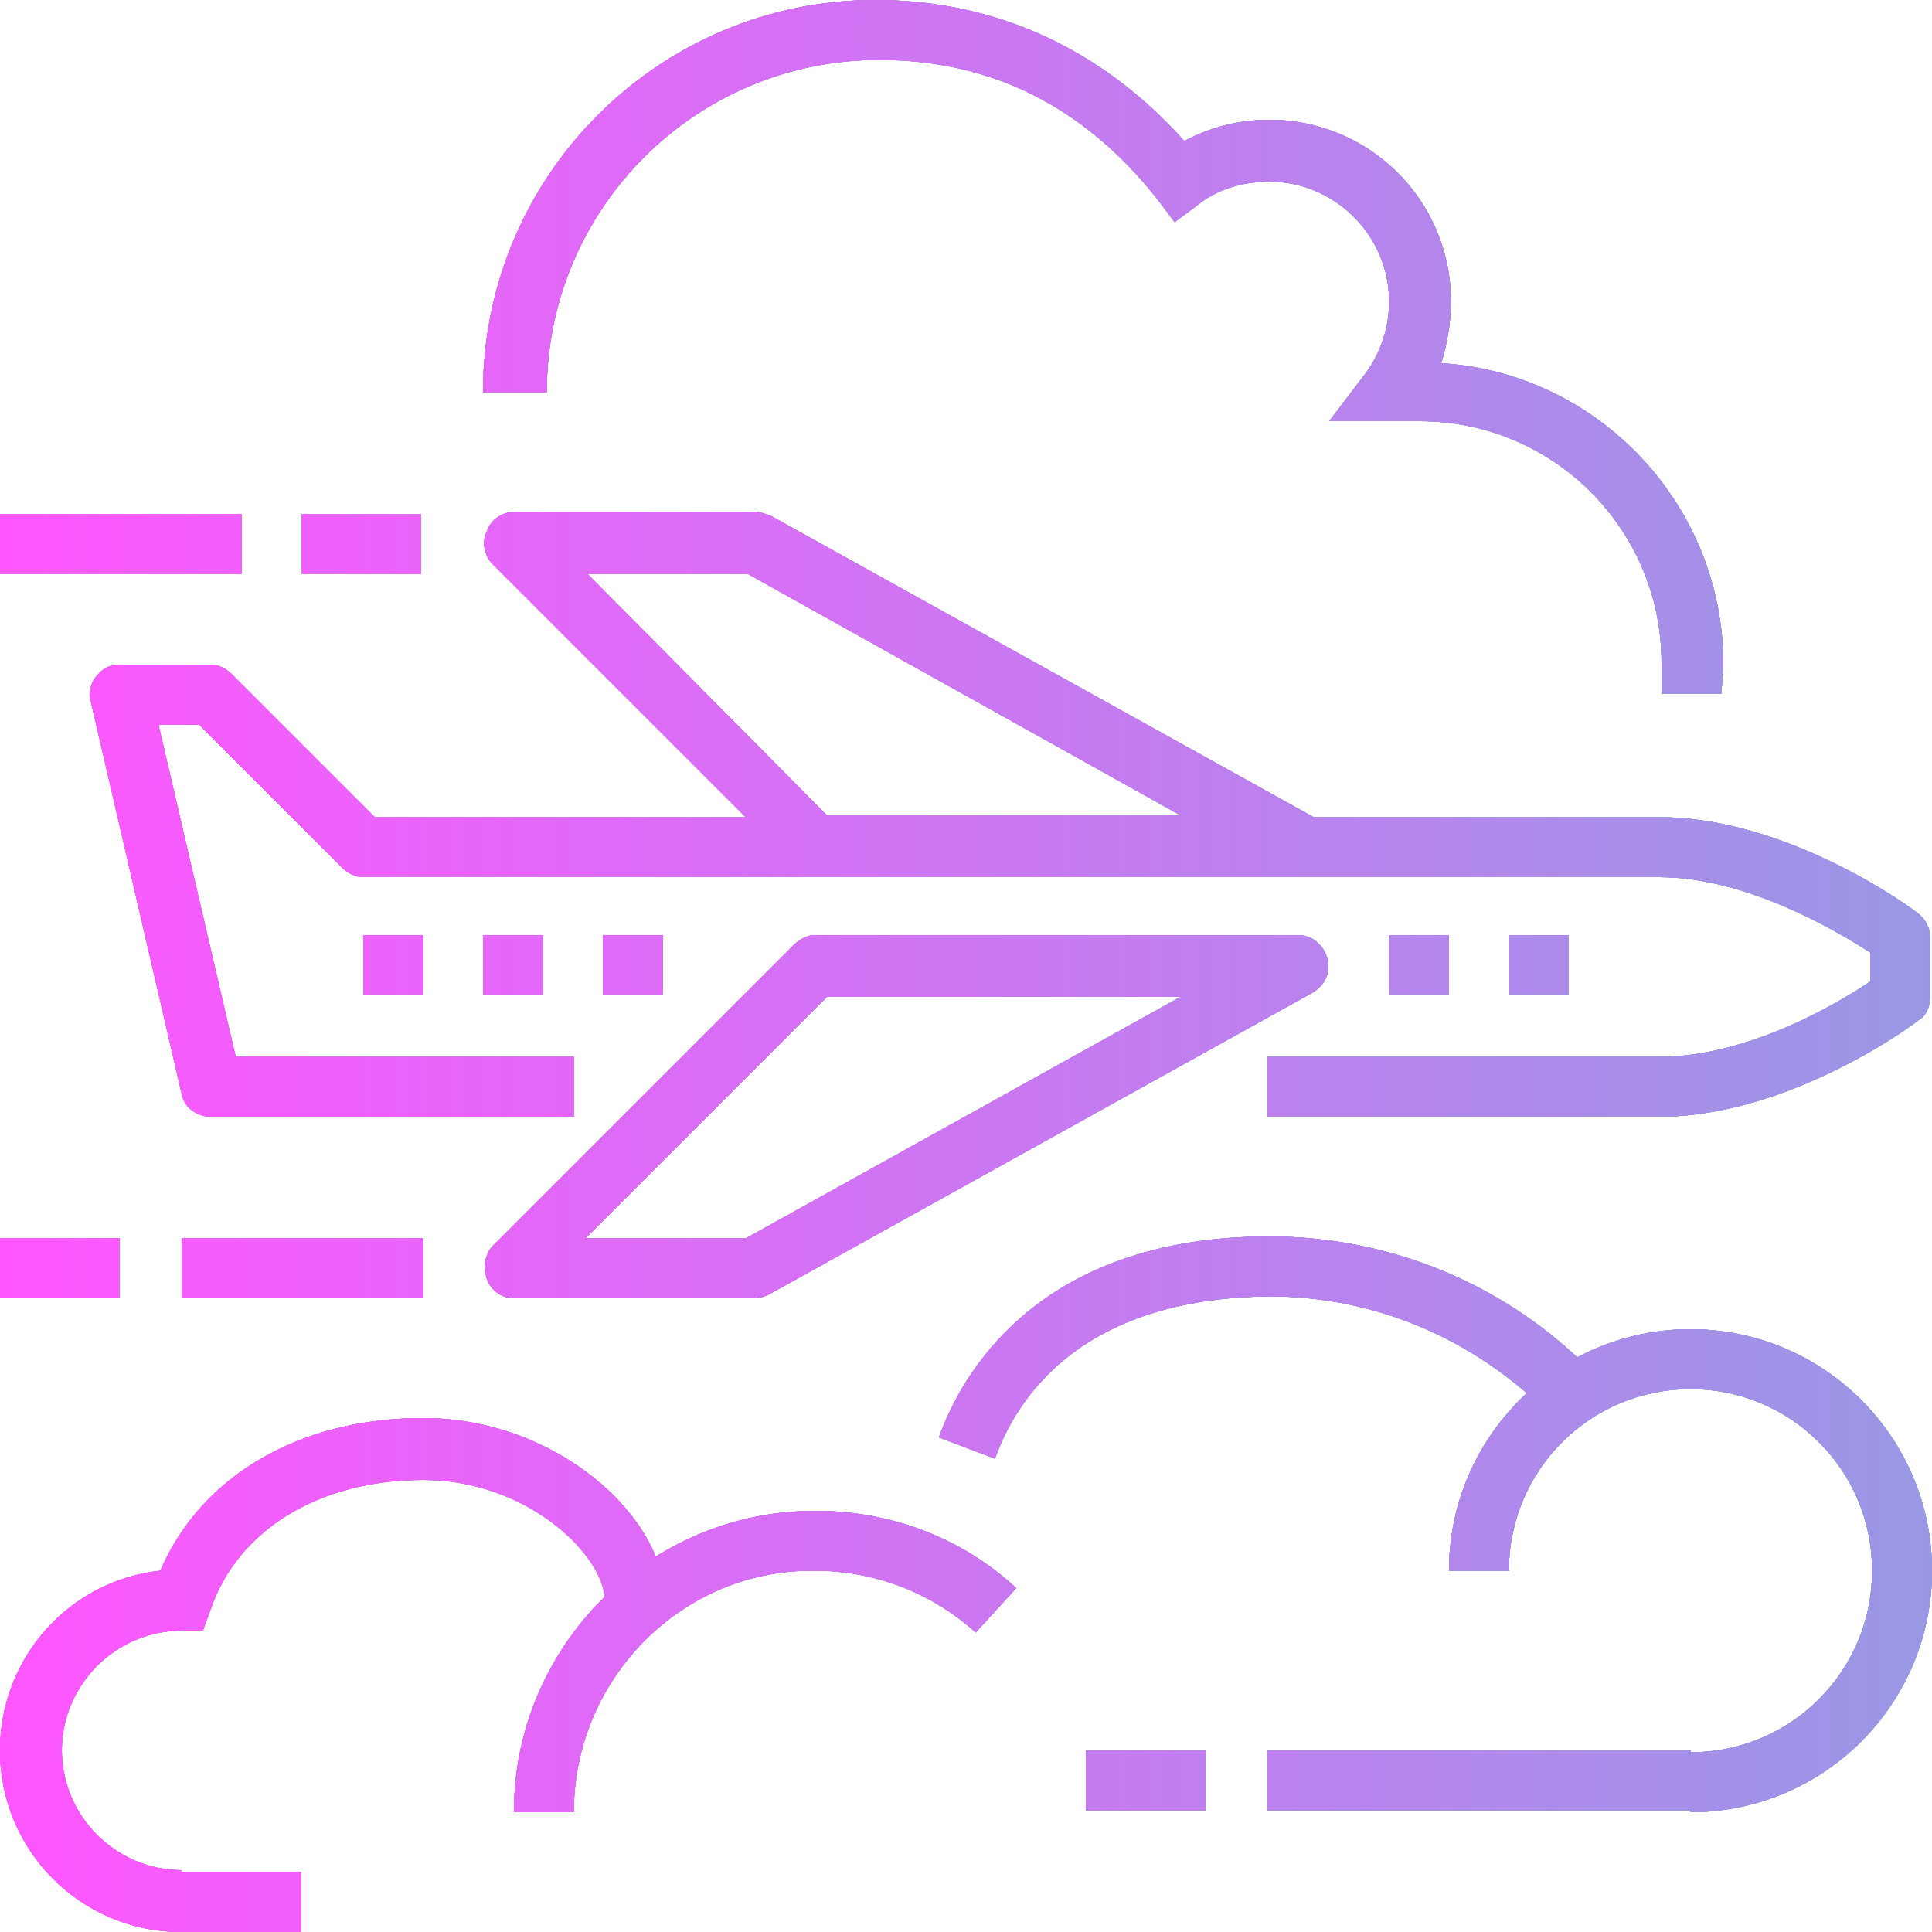 <?xml version="1.0" encoding="utf-8"?>
<!-- Generator: Adobe Illustrator 27.7.0, SVG Export Plug-In . SVG Version: 6.00 Build 0)  -->
<svg version="1.1" id="Layer_1" xmlns="http://www.w3.org/2000/svg" xmlns:xlink="http://www.w3.org/1999/xlink" x="0px" y="0px"
	 viewBox="0 0 100 100" style="enable-background:new 0 0 100 100;" xml:space="preserve">
<style type="text/css">
	.st0{display:none;}
	.st1{display:inline;fill:#EC008C;stroke:#000000;stroke-miterlimit:10;}
	.st2{fill:#363F40;}
	.st3{fill:url(#SVGID_1_);}
	.st4{fill:url(#SVGID_00000165227759685877745370000010775602457958100636_);}
	.st5{fill:url(#SVGID_00000150784779028117979520000004387771345768042682_);}
	.st6{fill:url(#SVGID_00000097458656993347940880000008741183637714294145_);}
	.st7{fill:url(#SVGID_00000003080596358752076560000018304836928943121796_);}
	.st8{fill:url(#SVGID_00000019670498828810663970000016836775354152888756_);}
	.st9{fill:url(#SVGID_00000104702618009865655840000005562307113702849162_);}
	.st10{fill:url(#SVGID_00000104694308362321049950000011857442227897162372_);}
	.st11{fill:url(#SVGID_00000150815466623002973910000013979763464548805774_);}
	.st12{fill:url(#SVGID_00000137830255249002182590000010217329693955975605_);}
	.st13{fill:url(#SVGID_00000165949846663841890930000013879099513779169464_);}
	.st14{fill:url(#SVGID_00000178177069750739307900000007779754909561296803_);}
	.st15{fill:url(#SVGID_00000119808601171203935820000014253104480902466237_);}
	.st16{fill:url(#SVGID_00000029024992884047252100000017639603460229284794_);}
	.st17{fill:url(#SVGID_00000131331644909412045340000009800126145530185629_);}
	.st18{fill:url(#SVGID_00000074425234428805635780000015628117985271071907_);}
	.st19{fill:url(#SVGID_00000062150679220507959350000014307396166369398437_);}
	.st20{fill:url(#SVGID_00000150808860799540065630000012591464133571487120_);}
	.st21{fill:url(#SVGID_00000063635609142275943530000010436793637948642438_);}
	.st22{fill:url(#SVGID_00000070821569422932901310000008521803480874454207_);}
	.st23{fill:url(#SVGID_00000124157262990955573130000007289088696597213368_);}
	.st24{fill:url(#SVGID_00000130605624710015258790000017068407383757309343_);}
	.st25{fill:url(#SVGID_00000055665654626651832800000008471105802605512839_);}
	.st26{fill:url(#SVGID_00000157272981550560748110000000838029342791005114_);}
	.st27{fill:url(#SVGID_00000170995323094738736680000007745678562246693532_);}
	.st28{fill:url(#SVGID_00000001665399374316691040000013442685930769073813_);}
	.st29{fill:url(#SVGID_00000114757553429618095070000000508550025003334023_);}
	.st30{fill:url(#SVGID_00000160872678582428922740000014062419172888977824_);}
	.st31{fill:url(#SVGID_00000043439885515978204730000001706580511569694650_);}
	.st32{fill:url(#SVGID_00000082345768154613463370000010950848602929991614_);}
	.st33{fill:url(#SVGID_00000042707790831361015150000012658582628689329817_);}
	.st34{fill:url(#SVGID_00000000904766246895278750000017991324212867912603_);}
	.st35{fill:url(#SVGID_00000022518729334298441130000003798011607775987116_);}
	.st36{fill:url(#SVGID_00000071535507340954744600000015664250990589702034_);}
	.st37{fill:url(#SVGID_00000031198139475286988650000011315317726053206951_);}
	.st38{fill:url(#SVGID_00000027604802743097521050000008529609060748219045_);}
	.st39{fill:url(#SVGID_00000179627559862987782100000006246237728234686087_);}
	.st40{fill:url(#SVGID_00000031188184015232823910000018208964744794441608_);}
	.st41{fill:url(#SVGID_00000103261611431681278630000003179647297556993432_);}
	.st42{fill:url(#SVGID_00000062902932504620052750000002913771085907919784_);}
	.st43{fill:url(#SVGID_00000074416141719509565500000014821658472675807876_);}
	.st44{fill:url(#SVGID_00000058590124966428808180000016396577401874722179_);}
	.st45{fill:url(#SVGID_00000079461540033025064600000006561313204261277322_);}
	.st46{fill:url(#SVGID_00000156573915391255261050000010827794700006417582_);}
	.st47{fill:url(#SVGID_00000083057036694771028850000010095687484971691697_);}
	.st48{fill:url(#SVGID_00000015313802904096865010000010611851263294320273_);}
	.st49{fill:url(#SVGID_00000077304129560123121250000017219615357200062124_);}
	.st50{fill:url(#SVGID_00000118373771270538950400000001870997223575235727_);}
	.st51{fill:url(#SVGID_00000010275208857575950660000006595943064516211601_);}
	.st52{fill:url(#SVGID_00000165920120688752107020000014344188076781676421_);}
	.st53{fill:url(#SVGID_00000103984927771203320260000015364850224790146489_);}
	.st54{fill:url(#SVGID_00000027596495801394213020000013172745950544110748_);}
	.st55{fill:url(#SVGID_00000106868663858326070230000010753308237503038631_);}
	.st56{fill:url(#SVGID_00000024709177110424166650000003688428526090453163_);}
	.st57{fill:url(#SVGID_00000089540265923879441960000006558758295754533535_);}
	.st58{fill:url(#SVGID_00000003098942126817630740000001106899826464326806_);}
	.st59{fill:url(#SVGID_00000090276266464174677980000005754351540957151644_);}
	.st60{fill:url(#SVGID_00000121967495288766458730000008052958948331618462_);}
	.st61{fill:url(#SVGID_00000018937709139182810870000018114647885060406964_);}
	.st62{fill:url(#SVGID_00000163762292444174942740000002352624811121323181_);}
</style>
<g id="Layer_2_00000000198415436622712690000000310604825163041162_" class="st0">
	<rect x="-877.9" y="-469.6" class="st1" width="2488.1" height="1290.9"/>
</g>
<g>
	<g>
		<g>
			<g>
				<g>
					<g>
						<path class="st2" d="M85.9,57.8H65.6v-3.1h20.3c4.6,0,9.3-2.8,10.9-3.9v-1.5c-1.7-1.1-6.4-3.9-10.9-3.9H18.8
							c-0.4,0-0.8-0.2-1.1-0.5l-7.4-7.4H8.2l4,17.2h17.5v3.1H10.9c-0.7,0-1.4-0.5-1.5-1.2L4.7,36.3c-0.1-0.5,0-1,0.3-1.3
							c0.3-0.4,0.7-0.6,1.2-0.6h4.7c0.4,0,0.8,0.2,1.1,0.5l7.4,7.4h66.5c6.7,0,13.2,4.8,13.4,5c0.4,0.3,0.6,0.8,0.6,1.2v3.1
							c0,0.5-0.2,1-0.6,1.2C99.1,53,92.6,57.8,85.9,57.8z"/>
					</g>
					<g>
						<path class="st2" d="M67.2,45.3h-25c-0.4,0-0.8-0.2-1.1-0.5L25.5,29.2c-0.4-0.4-0.6-1.1-0.3-1.7c0.2-0.6,0.8-1,1.4-1h12.5
							c0.3,0,0.5,0.1,0.8,0.2L68,42.3c0.6,0.3,0.9,1.1,0.8,1.8C68.5,44.8,67.9,45.3,67.2,45.3z M42.8,42.2h18.3L38.7,29.7h-8.3
							L42.8,42.2z"/>
					</g>
					<g>
						<path class="st2" d="M39.1,67.2H26.6c-0.6,0-1.2-0.4-1.4-1c-0.2-0.6-0.1-1.3,0.3-1.7l15.6-15.6c0.3-0.3,0.7-0.5,1.1-0.5h25
							c0.7,0,1.3,0.5,1.5,1.2s-0.1,1.4-0.8,1.8L39.8,67C39.6,67.1,39.3,67.2,39.1,67.2z M30.3,64.1h8.3l22.5-12.5H42.8L30.3,64.1z"
							/>
					</g>
					<g>
						<rect x="78.1" y="48.4" class="st2" width="3.1" height="3.1"/>
					</g>
					<g>
						<rect x="71.9" y="48.4" class="st2" width="3.1" height="3.1"/>
					</g>
					<g>
						<rect x="31.2" y="48.4" class="st2" width="3.1" height="3.1"/>
					</g>
					<g>
						<rect x="25" y="48.4" class="st2" width="3.1" height="3.1"/>
					</g>
					<g>
						<rect x="18.8" y="48.4" class="st2" width="3.1" height="3.1"/>
					</g>
					<g>
						<rect x="9.4" y="64.1" class="st2" width="12.5" height="3.1"/>
					</g>
					<g>
						<rect y="64.1" class="st2" width="6.2" height="3.1"/>
					</g>
					<g>
						<rect x="15.6" y="26.6" class="st2" width="6.2" height="3.1"/>
					</g>
					<g>
						<rect y="26.6" class="st2" width="12.5" height="3.1"/>
					</g>
				</g>
				<g>
					<path class="st2" d="M89.1,35.9H86v-1.6c0-6.9-5.6-12.5-12.5-12.5h-4.7l1.9-2.5c0.8-1.1,1.2-2.4,1.2-3.7c0-3.4-2.8-6.2-6.2-6.2
						c-1.4,0-2.7,0.4-3.7,1.2l-1.2,0.9l-0.9-1.2c-3.8-4.8-8.6-7.2-14.4-7.2c-9.5,0-17.2,7.7-17.2,17.2H25C25,9.1,34.1,0,45.3,0
						c6.2,0,11.7,2.5,16,7.3c1.3-0.7,2.8-1.1,4.4-1.1c5.2,0,9.4,4.2,9.4,9.4c0,1.1-0.2,2.2-0.5,3.2c8.1,0.5,14.6,7.3,14.6,15.6
						L89.1,35.9L89.1,35.9z"/>
				</g>
				<g>
					<path class="st2" d="M51.5,75.5l-2.9-1.1c1.1-3.1,5-10.4,17.1-10.4c6.3,0,12.3,2.5,16.7,7l-2.2,2.2c-3.9-3.9-9-6.1-14.5-6.1
						C55.9,67.2,52.6,72.4,51.5,75.5z"/>
				</g>
				<g>
					<path class="st2" d="M29.7,93.8h-3.1c0-8.6,7-15.6,15.6-15.6c3.9,0,7.6,1.4,10.4,4l-2.1,2.3c-2.3-2.1-5.3-3.2-8.3-3.2
						C35.3,81.2,29.7,86.9,29.7,93.8z"/>
				</g>
				<g>
					<path class="st2" d="M87.5,93.8v-3.1c5.2,0,9.4-4.2,9.4-9.4s-4.2-9.4-9.4-9.4c-5.2,0-9.4,4.2-9.4,9.4H75
						c0-6.9,5.6-12.5,12.5-12.5S100,74.4,100,81.3S94.4,93.8,87.5,93.8z"/>
				</g>
				<g>
					<rect x="65.6" y="90.6" class="st2" width="21.9" height="3.1"/>
				</g>
				<g>
					<rect x="56.2" y="90.6" class="st2" width="6.2" height="3.1"/>
				</g>
				<g>
					<rect x="9.4" y="96.9" class="st2" width="6.2" height="3.1"/>
				</g>
				<g>
					<path class="st2" d="M9.4,100C4.2,100,0,95.8,0,90.6c0-4.8,3.6-8.8,8.3-9.3c2.1-4.9,7.2-7.9,13.6-7.9c6.9,0,12.5,5.1,12.5,9.4
						h-3.1c0-2.2-3.9-6.2-9.4-6.2c-5.4,0-9.6,2.6-11,6.7l-0.4,1.1H9.4c-3.4,0-6.2,2.8-6.2,6.2s2.8,6.2,6.2,6.2V100z"/>
				</g>
			</g>
		</g>
		<g>
			<g>
				<g>
					<g>
						
							<linearGradient id="SVGID_1_" gradientUnits="userSpaceOnUse" x1="9.094947e-13" y1="53.79" x2="100" y2="53.79" gradientTransform="matrix(1 0 0 -1 0 99.89)">
							<stop  offset="0" style="stop-color:#FF55FF"/>
							<stop  offset="1" style="stop-color:#36D8CC"/>
						</linearGradient>
						<path class="st3" d="M85.9,57.8H65.6v-3.1h20.3c4.6,0,9.3-2.8,10.9-3.9v-1.5c-1.7-1.1-6.4-3.9-10.9-3.9H18.8
							c-0.4,0-0.8-0.2-1.1-0.5l-7.4-7.4H8.2l4,17.2h17.5v3.1H10.9c-0.7,0-1.4-0.5-1.5-1.2L4.7,36.3c-0.1-0.5,0-1,0.3-1.3
							c0.3-0.4,0.7-0.6,1.2-0.6h4.7c0.4,0,0.8,0.2,1.1,0.5l7.4,7.4h66.5c6.7,0,13.2,4.8,13.4,5c0.4,0.3,0.6,0.8,0.6,1.2v3.1
							c0,0.5-0.2,1-0.6,1.2C99.1,53,92.6,57.8,85.9,57.8z"/>
					</g>
					<g>
						
							<linearGradient id="SVGID_00000020357896202697846680000007097366968461392312_" gradientUnits="userSpaceOnUse" x1="0" y1="63.99" x2="100" y2="63.99" gradientTransform="matrix(1 0 0 -1 0 99.89)">
							<stop  offset="0" style="stop-color:#FF55FF"/>
							<stop  offset="1" style="stop-color:#36D8CC"/>
						</linearGradient>
						<path style="fill:url(#SVGID_00000020357896202697846680000007097366968461392312_);" d="M67.2,45.3h-25
							c-0.4,0-0.8-0.2-1.1-0.5L25.5,29.2c-0.4-0.4-0.6-1.1-0.3-1.7c0.2-0.6,0.8-1,1.4-1h12.5c0.3,0,0.5,0.1,0.8,0.2L68,42.3
							c0.6,0.3,0.9,1.1,0.8,1.8C68.5,44.8,67.9,45.3,67.2,45.3z M42.8,42.2h18.3L38.7,29.7h-8.3L42.8,42.2z"/>
					</g>
					<g>
						
							<linearGradient id="SVGID_00000136385697468348413430000000933763790953352355_" gradientUnits="userSpaceOnUse" x1="1.818989e-12" y1="42.09" x2="100" y2="42.09" gradientTransform="matrix(1 0 0 -1 0 99.89)">
							<stop  offset="0" style="stop-color:#FF55FF"/>
							<stop  offset="1" style="stop-color:#36D8CC"/>
						</linearGradient>
						<path style="fill:url(#SVGID_00000136385697468348413430000000933763790953352355_);" d="M39.1,67.2H26.6
							c-0.6,0-1.2-0.4-1.4-1c-0.2-0.6-0.1-1.3,0.3-1.7l15.6-15.6c0.3-0.3,0.7-0.5,1.1-0.5h25c0.7,0,1.3,0.5,1.5,1.2
							s-0.1,1.4-0.8,1.8L39.8,67C39.6,67.1,39.3,67.2,39.1,67.2z M30.3,64.1h8.3l22.5-12.5H42.8L30.3,64.1z"/>
					</g>
					<g>
						
							<linearGradient id="SVGID_00000127027951415522913830000009392385614449639591_" gradientUnits="userSpaceOnUse" x1="0" y1="49.94" x2="100" y2="49.94" gradientTransform="matrix(1 0 0 -1 0 99.89)">
							<stop  offset="0" style="stop-color:#FF55FF"/>
							<stop  offset="1" style="stop-color:#36D8CC"/>
						</linearGradient>
						
							<rect x="78.1" y="48.4" style="fill:url(#SVGID_00000127027951415522913830000009392385614449639591_);" width="3.1" height="3.1"/>
					</g>
					<g>
						
							<linearGradient id="SVGID_00000003074292664100708940000017837195915527543972_" gradientUnits="userSpaceOnUse" x1="0" y1="49.94" x2="100" y2="49.94" gradientTransform="matrix(1 0 0 -1 0 99.89)">
							<stop  offset="0" style="stop-color:#FF55FF"/>
							<stop  offset="1" style="stop-color:#36D8CC"/>
						</linearGradient>
						
							<rect x="71.9" y="48.4" style="fill:url(#SVGID_00000003074292664100708940000017837195915527543972_);" width="3.1" height="3.1"/>
					</g>
					<g>
						
							<linearGradient id="SVGID_00000038371408191703330720000000015593357956342165_" gradientUnits="userSpaceOnUse" x1="0" y1="49.94" x2="100" y2="49.94" gradientTransform="matrix(1 0 0 -1 0 99.89)">
							<stop  offset="0" style="stop-color:#FF55FF"/>
							<stop  offset="1" style="stop-color:#36D8CC"/>
						</linearGradient>
						
							<rect x="31.2" y="48.4" style="fill:url(#SVGID_00000038371408191703330720000000015593357956342165_);" width="3.1" height="3.1"/>
					</g>
					<g>
						
							<linearGradient id="SVGID_00000129187426710715771490000003890114858988531338_" gradientUnits="userSpaceOnUse" x1="0" y1="49.94" x2="100" y2="49.94" gradientTransform="matrix(1 0 0 -1 0 99.89)">
							<stop  offset="0" style="stop-color:#FF55FF"/>
							<stop  offset="1" style="stop-color:#36D8CC"/>
						</linearGradient>
						
							<rect x="25" y="48.4" style="fill:url(#SVGID_00000129187426710715771490000003890114858988531338_);" width="3.1" height="3.1"/>
					</g>
					<g>
						
							<linearGradient id="SVGID_00000178921987384867948860000015609276097861118849_" gradientUnits="userSpaceOnUse" x1="0" y1="49.94" x2="100" y2="49.94" gradientTransform="matrix(1 0 0 -1 0 99.89)">
							<stop  offset="0" style="stop-color:#FF55FF"/>
							<stop  offset="1" style="stop-color:#36D8CC"/>
						</linearGradient>
						
							<rect x="18.8" y="48.4" style="fill:url(#SVGID_00000178921987384867948860000015609276097861118849_);" width="3.1" height="3.1"/>
					</g>
					<g>
						
							<linearGradient id="SVGID_00000146458555834948447910000006643116040630084785_" gradientUnits="userSpaceOnUse" x1="0" y1="34.24" x2="100" y2="34.24" gradientTransform="matrix(1 0 0 -1 0 99.89)">
							<stop  offset="0" style="stop-color:#FF55FF"/>
							<stop  offset="1" style="stop-color:#36D8CC"/>
						</linearGradient>
						
							<rect x="9.4" y="64.1" style="fill:url(#SVGID_00000146458555834948447910000006643116040630084785_);" width="12.5" height="3.1"/>
					</g>
					<g>
						
							<linearGradient id="SVGID_00000117656128280707972820000005824700099055474341_" gradientUnits="userSpaceOnUse" x1="0" y1="34.24" x2="100" y2="34.24" gradientTransform="matrix(1 0 0 -1 0 99.89)">
							<stop  offset="0" style="stop-color:#FF55FF"/>
							<stop  offset="1" style="stop-color:#36D8CC"/>
						</linearGradient>
						<rect y="64.1" style="fill:url(#SVGID_00000117656128280707972820000005824700099055474341_);" width="6.2" height="3.1"/>
					</g>
					<g>
						
							<linearGradient id="SVGID_00000010989499814720668570000018108633571248728980_" gradientUnits="userSpaceOnUse" x1="0" y1="71.74" x2="100" y2="71.74" gradientTransform="matrix(1 0 0 -1 0 99.89)">
							<stop  offset="0" style="stop-color:#FF55FF"/>
							<stop  offset="1" style="stop-color:#36D8CC"/>
						</linearGradient>
						
							<rect x="15.6" y="26.6" style="fill:url(#SVGID_00000010989499814720668570000018108633571248728980_);" width="6.2" height="3.1"/>
					</g>
					<g>
						
							<linearGradient id="SVGID_00000163763328438770978630000001635461691981829535_" gradientUnits="userSpaceOnUse" x1="0" y1="71.74" x2="100" y2="71.74" gradientTransform="matrix(1 0 0 -1 0 99.89)">
							<stop  offset="0" style="stop-color:#FF55FF"/>
							<stop  offset="1" style="stop-color:#36D8CC"/>
						</linearGradient>
						<rect y="26.6" style="fill:url(#SVGID_00000163763328438770978630000001635461691981829535_);" width="12.5" height="3.1"/>
					</g>
				</g>
				<g>
					
						<linearGradient id="SVGID_00000131346338698231273300000016440729079274597515_" gradientUnits="userSpaceOnUse" x1="0" y1="81.94" x2="100" y2="81.94" gradientTransform="matrix(1 0 0 -1 0 99.89)">
						<stop  offset="0" style="stop-color:#FF55FF"/>
						<stop  offset="1" style="stop-color:#36D8CC"/>
					</linearGradient>
					<path style="fill:url(#SVGID_00000131346338698231273300000016440729079274597515_);" d="M89.1,35.9H86v-1.6
						c0-6.9-5.6-12.5-12.5-12.5h-4.7l1.9-2.5c0.8-1.1,1.2-2.4,1.2-3.7c0-3.4-2.8-6.2-6.2-6.2c-1.4,0-2.7,0.4-3.7,1.2l-1.2,0.9
						l-0.9-1.2c-3.8-4.8-8.6-7.2-14.4-7.2c-9.5,0-17.2,7.7-17.2,17.2H25C25,9.1,34.1,0,45.3,0c6.2,0,11.7,2.5,16,7.3
						c1.3-0.7,2.8-1.1,4.4-1.1c5.2,0,9.4,4.2,9.4,9.4c0,1.1-0.2,2.2-0.5,3.2c8.1,0.5,14.6,7.3,14.6,15.6L89.1,35.9L89.1,35.9z"/>
				</g>
				<g>
					
						<linearGradient id="SVGID_00000015313641132828198630000008619465600773592255_" gradientUnits="userSpaceOnUse" x1="0" y1="30.14" x2="100" y2="30.14" gradientTransform="matrix(1 0 0 -1 0 99.89)">
						<stop  offset="0" style="stop-color:#FF55FF"/>
						<stop  offset="1" style="stop-color:#36D8CC"/>
					</linearGradient>
					<path style="fill:url(#SVGID_00000015313641132828198630000008619465600773592255_);" d="M51.5,75.5l-2.9-1.1
						c1.1-3.1,5-10.4,17.1-10.4c6.3,0,12.3,2.5,16.7,7l-2.2,2.2c-3.9-3.9-9-6.1-14.5-6.1C55.9,67.2,52.6,72.4,51.5,75.5z"/>
				</g>
				<g>
					
						<linearGradient id="SVGID_00000015329700598497043310000003452928347903498658_" gradientUnits="userSpaceOnUse" x1="0" y1="13.89" x2="100" y2="13.89" gradientTransform="matrix(1 0 0 -1 0 99.89)">
						<stop  offset="0" style="stop-color:#FF55FF"/>
						<stop  offset="1" style="stop-color:#36D8CC"/>
					</linearGradient>
					<path style="fill:url(#SVGID_00000015329700598497043310000003452928347903498658_);" d="M29.7,93.8h-3.1
						c0-8.6,7-15.6,15.6-15.6c3.9,0,7.6,1.4,10.4,4l-2.1,2.3c-2.3-2.1-5.3-3.2-8.3-3.2C35.3,81.2,29.7,86.9,29.7,93.8z"/>
				</g>
				<g>
					
						<linearGradient id="SVGID_00000057108388827295244340000017586084379083871404_" gradientUnits="userSpaceOnUse" x1="0" y1="18.59" x2="100" y2="18.59" gradientTransform="matrix(1 0 0 -1 0 99.89)">
						<stop  offset="0" style="stop-color:#FF55FF"/>
						<stop  offset="1" style="stop-color:#36D8CC"/>
					</linearGradient>
					<path style="fill:url(#SVGID_00000057108388827295244340000017586084379083871404_);" d="M87.5,93.8v-3.1
						c5.2,0,9.4-4.2,9.4-9.4s-4.2-9.4-9.4-9.4c-5.2,0-9.4,4.2-9.4,9.4H75c0-6.9,5.6-12.5,12.5-12.5S100,74.4,100,81.3
						S94.4,93.8,87.5,93.8z"/>
				</g>
				<g>
					
						<linearGradient id="SVGID_00000158744041123281604990000013668885184187271327_" gradientUnits="userSpaceOnUse" x1="0" y1="7.74" x2="100" y2="7.74" gradientTransform="matrix(1 0 0 -1 0 99.89)">
						<stop  offset="0" style="stop-color:#FF55FF"/>
						<stop  offset="1" style="stop-color:#36D8CC"/>
					</linearGradient>
					
						<rect x="65.6" y="90.6" style="fill:url(#SVGID_00000158744041123281604990000013668885184187271327_);" width="21.9" height="3.1"/>
				</g>
				<g>
					
						<linearGradient id="SVGID_00000154420437173231890890000007295407098554965414_" gradientUnits="userSpaceOnUse" x1="0" y1="7.74" x2="100" y2="7.74" gradientTransform="matrix(1 0 0 -1 0 99.89)">
						<stop  offset="0" style="stop-color:#FF55FF"/>
						<stop  offset="1" style="stop-color:#36D8CC"/>
					</linearGradient>
					
						<rect x="56.2" y="90.6" style="fill:url(#SVGID_00000154420437173231890890000007295407098554965414_);" width="6.2" height="3.1"/>
				</g>
				<g>
					
						<linearGradient id="SVGID_00000064318990179558542580000000910859013321903234_" gradientUnits="userSpaceOnUse" x1="0" y1="1.44" x2="100" y2="1.44" gradientTransform="matrix(1 0 0 -1 0 99.89)">
						<stop  offset="0" style="stop-color:#FF55FF"/>
						<stop  offset="1" style="stop-color:#36D8CC"/>
					</linearGradient>
					
						<rect x="9.4" y="96.9" style="fill:url(#SVGID_00000064318990179558542580000000910859013321903234_);" width="6.2" height="3.1"/>
				</g>
				<g>
					
						<linearGradient id="SVGID_00000165217429378951581930000016425129568964912793_" gradientUnits="userSpaceOnUse" x1="0" y1="13.19" x2="100" y2="13.19" gradientTransform="matrix(1 0 0 -1 0 99.89)">
						<stop  offset="0" style="stop-color:#FF55FF"/>
						<stop  offset="1" style="stop-color:#36D8CC"/>
					</linearGradient>
					<path style="fill:url(#SVGID_00000165217429378951581930000016425129568964912793_);" d="M9.4,100C4.2,100,0,95.8,0,90.6
						c0-4.8,3.6-8.8,8.3-9.3c2.1-4.9,7.2-7.9,13.6-7.9c6.9,0,12.5,5.1,12.5,9.4h-3.1c0-2.2-3.9-6.2-9.4-6.2c-5.4,0-9.6,2.6-11,6.7
						l-0.4,1.1H9.4c-3.4,0-6.2,2.8-6.2,6.2s2.8,6.2,6.2,6.2V100z"/>
				</g>
			</g>
		</g>
	</g>
	<g>
		<g>
			<g>
				<g>
					<g>
						
							<linearGradient id="SVGID_00000050665486779428633460000013959661094761455524_" gradientUnits="userSpaceOnUse" x1="0" y1="50" x2="197.244" y2="50">
							<stop  offset="0" style="stop-color:#FF55FF"/>
							<stop  offset="1" style="stop-color:#36D8CC"/>
						</linearGradient>
						<path style="fill:url(#SVGID_00000050665486779428633460000013959661094761455524_);" d="M85.9,57.8H65.6v-3.1h20.3
							c4.6,0,9.3-2.8,10.9-3.9v-1.5c-1.7-1.1-6.4-3.9-10.9-3.9H18.8c-0.4,0-0.8-0.2-1.1-0.5l-7.4-7.4H8.2l4,17.2h17.5v3.1H10.9
							c-0.7,0-1.4-0.5-1.5-1.2L4.7,36.3c-0.1-0.5,0-1,0.3-1.3c0.3-0.4,0.7-0.6,1.2-0.6h4.7c0.4,0,0.8,0.2,1.1,0.5l7.4,7.4h66.5
							c6.7,0,13.2,4.8,13.4,5c0.4,0.3,0.6,0.8,0.6,1.2v3.1c0,0.5-0.2,1-0.6,1.2C99.1,53,92.6,57.8,85.9,57.8z"/>
					</g>
					<g>
						
							<linearGradient id="SVGID_00000178887327988656326750000002682679491819005078_" gradientUnits="userSpaceOnUse" x1="0" y1="50" x2="197.244" y2="50">
							<stop  offset="0" style="stop-color:#FF55FF"/>
							<stop  offset="1" style="stop-color:#36D8CC"/>
						</linearGradient>
						<path style="fill:url(#SVGID_00000178887327988656326750000002682679491819005078_);" d="M67.2,45.3h-25
							c-0.4,0-0.8-0.2-1.1-0.5L25.5,29.2c-0.4-0.4-0.6-1.1-0.3-1.7c0.2-0.6,0.8-1,1.4-1h12.5c0.3,0,0.5,0.1,0.8,0.2L68,42.3
							c0.6,0.3,0.9,1.1,0.8,1.8C68.5,44.8,67.9,45.3,67.2,45.3z M42.8,42.2h18.3L38.7,29.7h-8.3L42.8,42.2z"/>
					</g>
					<g>
						
							<linearGradient id="SVGID_00000030447525384569384460000006591346415439175860_" gradientUnits="userSpaceOnUse" x1="0" y1="50" x2="197.244" y2="50">
							<stop  offset="0" style="stop-color:#FF55FF"/>
							<stop  offset="1" style="stop-color:#36D8CC"/>
						</linearGradient>
						<path style="fill:url(#SVGID_00000030447525384569384460000006591346415439175860_);" d="M39.1,67.2H26.6
							c-0.6,0-1.2-0.4-1.4-1c-0.2-0.6-0.1-1.3,0.3-1.7l15.6-15.6c0.3-0.3,0.7-0.5,1.1-0.5h25c0.7,0,1.3,0.5,1.5,1.2
							s-0.1,1.4-0.8,1.8L39.8,67C39.6,67.1,39.3,67.2,39.1,67.2z M30.3,64.1h8.3l22.5-12.5H42.8L30.3,64.1z"/>
					</g>
					<g>
						
							<linearGradient id="SVGID_00000052799011746264910640000018046280873125475763_" gradientUnits="userSpaceOnUse" x1="0" y1="50" x2="197.244" y2="50">
							<stop  offset="0" style="stop-color:#FF55FF"/>
							<stop  offset="1" style="stop-color:#36D8CC"/>
						</linearGradient>
						
							<rect x="78.1" y="48.4" style="fill:url(#SVGID_00000052799011746264910640000018046280873125475763_);" width="3.1" height="3.1"/>
					</g>
					<g>
						
							<linearGradient id="SVGID_00000145025496159454103760000004172119155082067352_" gradientUnits="userSpaceOnUse" x1="0" y1="50" x2="197.244" y2="50">
							<stop  offset="0" style="stop-color:#FF55FF"/>
							<stop  offset="1" style="stop-color:#36D8CC"/>
						</linearGradient>
						
							<rect x="71.9" y="48.4" style="fill:url(#SVGID_00000145025496159454103760000004172119155082067352_);" width="3.1" height="3.1"/>
					</g>
					<g>
						
							<linearGradient id="SVGID_00000139972037319587851510000018165340268153398203_" gradientUnits="userSpaceOnUse" x1="0" y1="50" x2="197.244" y2="50">
							<stop  offset="0" style="stop-color:#FF55FF"/>
							<stop  offset="1" style="stop-color:#36D8CC"/>
						</linearGradient>
						
							<rect x="31.2" y="48.4" style="fill:url(#SVGID_00000139972037319587851510000018165340268153398203_);" width="3.1" height="3.1"/>
					</g>
					<g>
						
							<linearGradient id="SVGID_00000090277912896734459720000013416936907401427339_" gradientUnits="userSpaceOnUse" x1="0" y1="50" x2="197.244" y2="50">
							<stop  offset="0" style="stop-color:#FF55FF"/>
							<stop  offset="1" style="stop-color:#36D8CC"/>
						</linearGradient>
						
							<rect x="25" y="48.4" style="fill:url(#SVGID_00000090277912896734459720000013416936907401427339_);" width="3.1" height="3.1"/>
					</g>
					<g>
						
							<linearGradient id="SVGID_00000010277985058780423860000009385072617552817042_" gradientUnits="userSpaceOnUse" x1="0" y1="50" x2="197.244" y2="50">
							<stop  offset="0" style="stop-color:#FF55FF"/>
							<stop  offset="1" style="stop-color:#36D8CC"/>
						</linearGradient>
						
							<rect x="18.8" y="48.4" style="fill:url(#SVGID_00000010277985058780423860000009385072617552817042_);" width="3.1" height="3.1"/>
					</g>
					<g>
						
							<linearGradient id="SVGID_00000137091349431673505730000004907496912295027632_" gradientUnits="userSpaceOnUse" x1="0" y1="50" x2="197.244" y2="50">
							<stop  offset="0" style="stop-color:#FF55FF"/>
							<stop  offset="1" style="stop-color:#36D8CC"/>
						</linearGradient>
						
							<rect x="9.4" y="64.1" style="fill:url(#SVGID_00000137091349431673505730000004907496912295027632_);" width="12.5" height="3.1"/>
					</g>
					<g>
						
							<linearGradient id="SVGID_00000096779358983573852150000007045485651591555981_" gradientUnits="userSpaceOnUse" x1="0" y1="50" x2="197.244" y2="50">
							<stop  offset="0" style="stop-color:#FF55FF"/>
							<stop  offset="1" style="stop-color:#36D8CC"/>
						</linearGradient>
						<rect y="64.1" style="fill:url(#SVGID_00000096779358983573852150000007045485651591555981_);" width="6.2" height="3.1"/>
					</g>
					<g>
						
							<linearGradient id="SVGID_00000007396024568859009040000016067439882601686172_" gradientUnits="userSpaceOnUse" x1="0" y1="50" x2="197.244" y2="50">
							<stop  offset="0" style="stop-color:#FF55FF"/>
							<stop  offset="1" style="stop-color:#36D8CC"/>
						</linearGradient>
						
							<rect x="15.6" y="26.6" style="fill:url(#SVGID_00000007396024568859009040000016067439882601686172_);" width="6.2" height="3.1"/>
					</g>
					<g>
						
							<linearGradient id="SVGID_00000127011378484022268010000005495296265849306240_" gradientUnits="userSpaceOnUse" x1="0" y1="50" x2="197.244" y2="50">
							<stop  offset="0" style="stop-color:#FF55FF"/>
							<stop  offset="1" style="stop-color:#36D8CC"/>
						</linearGradient>
						<rect y="26.6" style="fill:url(#SVGID_00000127011378484022268010000005495296265849306240_);" width="12.5" height="3.1"/>
					</g>
				</g>
				<g>
					
						<linearGradient id="SVGID_00000029732189202831075360000007976983574379901869_" gradientUnits="userSpaceOnUse" x1="0" y1="50" x2="197.244" y2="50">
						<stop  offset="0" style="stop-color:#FF55FF"/>
						<stop  offset="1" style="stop-color:#36D8CC"/>
					</linearGradient>
					<path style="fill:url(#SVGID_00000029732189202831075360000007976983574379901869_);" d="M89.1,35.9H86v-1.6
						c0-6.9-5.6-12.5-12.5-12.5h-4.7l1.9-2.5c0.8-1.1,1.2-2.4,1.2-3.7c0-3.4-2.8-6.2-6.2-6.2c-1.4,0-2.7,0.4-3.7,1.2l-1.2,0.9
						l-0.9-1.2c-3.8-4.8-8.6-7.2-14.4-7.2c-9.5,0-17.2,7.7-17.2,17.2H25C25,9.1,34.1,0,45.3,0c6.2,0,11.7,2.5,16,7.3
						c1.3-0.7,2.8-1.1,4.4-1.1c5.2,0,9.4,4.2,9.4,9.4c0,1.1-0.2,2.2-0.5,3.2c8.1,0.5,14.6,7.3,14.6,15.6L89.1,35.9L89.1,35.9z"/>
				</g>
				<g>
					
						<linearGradient id="SVGID_00000096039102110156344590000002541674081536274833_" gradientUnits="userSpaceOnUse" x1="0" y1="50" x2="197.244" y2="50">
						<stop  offset="0" style="stop-color:#FF55FF"/>
						<stop  offset="1" style="stop-color:#36D8CC"/>
					</linearGradient>
					<path style="fill:url(#SVGID_00000096039102110156344590000002541674081536274833_);" d="M51.5,75.5l-2.9-1.1
						c1.1-3.1,5-10.4,17.1-10.4c6.3,0,12.3,2.5,16.7,7l-2.2,2.2c-3.9-3.9-9-6.1-14.5-6.1C55.9,67.2,52.6,72.4,51.5,75.5z"/>
				</g>
				<g>
					
						<linearGradient id="SVGID_00000172413852618493443700000016575393069343703961_" gradientUnits="userSpaceOnUse" x1="0" y1="50" x2="197.244" y2="50">
						<stop  offset="0" style="stop-color:#FF55FF"/>
						<stop  offset="1" style="stop-color:#36D8CC"/>
					</linearGradient>
					<path style="fill:url(#SVGID_00000172413852618493443700000016575393069343703961_);" d="M29.7,93.8h-3.1
						c0-8.6,7-15.6,15.6-15.6c3.9,0,7.6,1.4,10.4,4l-2.1,2.3c-2.3-2.1-5.3-3.2-8.3-3.2C35.3,81.2,29.7,86.9,29.7,93.8z"/>
				</g>
				<g>
					
						<linearGradient id="SVGID_00000127041414523892302980000009357880974667817910_" gradientUnits="userSpaceOnUse" x1="0" y1="50" x2="197.244" y2="50">
						<stop  offset="0" style="stop-color:#FF55FF"/>
						<stop  offset="1" style="stop-color:#36D8CC"/>
					</linearGradient>
					<path style="fill:url(#SVGID_00000127041414523892302980000009357880974667817910_);" d="M87.5,93.8v-3.1
						c5.2,0,9.4-4.2,9.4-9.4s-4.2-9.4-9.4-9.4c-5.2,0-9.4,4.2-9.4,9.4H75c0-6.9,5.6-12.5,12.5-12.5S100,74.4,100,81.3
						S94.4,93.8,87.5,93.8z"/>
				</g>
				<g>
					
						<linearGradient id="SVGID_00000070102824367574561620000015704690286642420367_" gradientUnits="userSpaceOnUse" x1="0" y1="50" x2="197.244" y2="50">
						<stop  offset="0" style="stop-color:#FF55FF"/>
						<stop  offset="1" style="stop-color:#36D8CC"/>
					</linearGradient>
					
						<rect x="65.6" y="90.6" style="fill:url(#SVGID_00000070102824367574561620000015704690286642420367_);" width="21.9" height="3.1"/>
				</g>
				<g>
					
						<linearGradient id="SVGID_00000070806828745092525030000005842640856315392174_" gradientUnits="userSpaceOnUse" x1="0" y1="50" x2="197.244" y2="50">
						<stop  offset="0" style="stop-color:#FF55FF"/>
						<stop  offset="1" style="stop-color:#36D8CC"/>
					</linearGradient>
					
						<rect x="56.2" y="90.6" style="fill:url(#SVGID_00000070806828745092525030000005842640856315392174_);" width="6.2" height="3.1"/>
				</g>
				<g>
					
						<linearGradient id="SVGID_00000077325881452925631470000000313962697173971870_" gradientUnits="userSpaceOnUse" x1="0" y1="50" x2="197.244" y2="50">
						<stop  offset="0" style="stop-color:#FF55FF"/>
						<stop  offset="1" style="stop-color:#36D8CC"/>
					</linearGradient>
					
						<rect x="9.4" y="96.9" style="fill:url(#SVGID_00000077325881452925631470000000313962697173971870_);" width="6.2" height="3.1"/>
				</g>
				<g>
					
						<linearGradient id="SVGID_00000088851188132191266480000007797279130217563015_" gradientUnits="userSpaceOnUse" x1="0" y1="50" x2="197.244" y2="50">
						<stop  offset="0" style="stop-color:#FF55FF"/>
						<stop  offset="1" style="stop-color:#36D8CC"/>
					</linearGradient>
					<path style="fill:url(#SVGID_00000088851188132191266480000007797279130217563015_);" d="M9.4,100C4.2,100,0,95.8,0,90.6
						c0-4.8,3.6-8.8,8.3-9.3c2.1-4.9,7.2-7.9,13.6-7.9c6.9,0,12.5,5.1,12.5,9.4h-3.1c0-2.2-3.9-6.2-9.4-6.2c-5.4,0-9.6,2.6-11,6.7
						l-0.4,1.1H9.4c-3.4,0-6.2,2.8-6.2,6.2s2.8,6.2,6.2,6.2V100z"/>
				</g>
			</g>
		</g>
		<g>
			<g>
				<g>
					<g>
						
							<linearGradient id="SVGID_00000018203027682858643770000016896033960288140444_" gradientUnits="userSpaceOnUse" x1="0" y1="50" x2="197.244" y2="50">
							<stop  offset="0" style="stop-color:#FF55FF"/>
							<stop  offset="1" style="stop-color:#36D8CC"/>
						</linearGradient>
						<path style="fill:url(#SVGID_00000018203027682858643770000016896033960288140444_);" d="M85.9,57.8H65.6v-3.1h20.3
							c4.6,0,9.3-2.8,10.9-3.9v-1.5c-1.7-1.1-6.4-3.9-10.9-3.9H18.8c-0.4,0-0.8-0.2-1.1-0.5l-7.4-7.4H8.2l4,17.2h17.5v3.1H10.9
							c-0.7,0-1.4-0.5-1.5-1.2L4.7,36.3c-0.1-0.5,0-1,0.3-1.3c0.3-0.4,0.7-0.6,1.2-0.6h4.7c0.4,0,0.8,0.2,1.1,0.5l7.4,7.4h66.5
							c6.7,0,13.2,4.8,13.4,5c0.4,0.3,0.6,0.8,0.6,1.2v3.1c0,0.5-0.2,1-0.6,1.2C99.1,53,92.6,57.8,85.9,57.8z"/>
					</g>
					<g>
						
							<linearGradient id="SVGID_00000127733801146375599560000016966593254512302248_" gradientUnits="userSpaceOnUse" x1="0" y1="50" x2="197.244" y2="50">
							<stop  offset="0" style="stop-color:#FF55FF"/>
							<stop  offset="1" style="stop-color:#36D8CC"/>
						</linearGradient>
						<path style="fill:url(#SVGID_00000127733801146375599560000016966593254512302248_);" d="M67.2,45.3h-25
							c-0.4,0-0.8-0.2-1.1-0.5L25.5,29.2c-0.4-0.4-0.6-1.1-0.3-1.7c0.2-0.6,0.8-1,1.4-1h12.5c0.3,0,0.5,0.1,0.8,0.2L68,42.3
							c0.6,0.3,0.9,1.1,0.8,1.8C68.5,44.8,67.9,45.3,67.2,45.3z M42.8,42.2h18.3L38.7,29.7h-8.3L42.8,42.2z"/>
					</g>
					<g>
						
							<linearGradient id="SVGID_00000057829848415306983390000015052427157650272942_" gradientUnits="userSpaceOnUse" x1="0" y1="50" x2="197.244" y2="50">
							<stop  offset="0" style="stop-color:#FF55FF"/>
							<stop  offset="1" style="stop-color:#36D8CC"/>
						</linearGradient>
						<path style="fill:url(#SVGID_00000057829848415306983390000015052427157650272942_);" d="M39.1,67.2H26.6
							c-0.6,0-1.2-0.4-1.4-1c-0.2-0.6-0.1-1.3,0.3-1.7l15.6-15.6c0.3-0.3,0.7-0.5,1.1-0.5h25c0.7,0,1.3,0.5,1.5,1.2
							s-0.1,1.4-0.8,1.8L39.8,67C39.6,67.1,39.3,67.2,39.1,67.2z M30.3,64.1h8.3l22.5-12.5H42.8L30.3,64.1z"/>
					</g>
					<g>
						
							<linearGradient id="SVGID_00000172430679286226227000000008398298814887712175_" gradientUnits="userSpaceOnUse" x1="0" y1="50" x2="197.244" y2="50">
							<stop  offset="0" style="stop-color:#FF55FF"/>
							<stop  offset="1" style="stop-color:#36D8CC"/>
						</linearGradient>
						
							<rect x="78.1" y="48.4" style="fill:url(#SVGID_00000172430679286226227000000008398298814887712175_);" width="3.1" height="3.1"/>
					</g>
					<g>
						
							<linearGradient id="SVGID_00000091014176735525583860000007329434183183541681_" gradientUnits="userSpaceOnUse" x1="0" y1="50" x2="197.244" y2="50">
							<stop  offset="0" style="stop-color:#FF55FF"/>
							<stop  offset="1" style="stop-color:#36D8CC"/>
						</linearGradient>
						
							<rect x="71.9" y="48.4" style="fill:url(#SVGID_00000091014176735525583860000007329434183183541681_);" width="3.1" height="3.1"/>
					</g>
					<g>
						
							<linearGradient id="SVGID_00000132074807467905817470000003450146299714934415_" gradientUnits="userSpaceOnUse" x1="0" y1="50" x2="197.244" y2="50">
							<stop  offset="0" style="stop-color:#FF55FF"/>
							<stop  offset="1" style="stop-color:#36D8CC"/>
						</linearGradient>
						
							<rect x="31.2" y="48.4" style="fill:url(#SVGID_00000132074807467905817470000003450146299714934415_);" width="3.1" height="3.1"/>
					</g>
					<g>
						
							<linearGradient id="SVGID_00000024713794365987455640000013397919372372245394_" gradientUnits="userSpaceOnUse" x1="0" y1="50" x2="197.244" y2="50">
							<stop  offset="0" style="stop-color:#FF55FF"/>
							<stop  offset="1" style="stop-color:#36D8CC"/>
						</linearGradient>
						
							<rect x="25" y="48.4" style="fill:url(#SVGID_00000024713794365987455640000013397919372372245394_);" width="3.1" height="3.1"/>
					</g>
					<g>
						
							<linearGradient id="SVGID_00000126308173741518975960000001209206241774109060_" gradientUnits="userSpaceOnUse" x1="0" y1="50" x2="197.244" y2="50">
							<stop  offset="0" style="stop-color:#FF55FF"/>
							<stop  offset="1" style="stop-color:#36D8CC"/>
						</linearGradient>
						
							<rect x="18.8" y="48.4" style="fill:url(#SVGID_00000126308173741518975960000001209206241774109060_);" width="3.1" height="3.1"/>
					</g>
					<g>
						
							<linearGradient id="SVGID_00000111182481030213579540000007518589214341875854_" gradientUnits="userSpaceOnUse" x1="0" y1="50" x2="197.244" y2="50">
							<stop  offset="0" style="stop-color:#FF55FF"/>
							<stop  offset="1" style="stop-color:#36D8CC"/>
						</linearGradient>
						
							<rect x="9.4" y="64.1" style="fill:url(#SVGID_00000111182481030213579540000007518589214341875854_);" width="12.5" height="3.1"/>
					</g>
					<g>
						
							<linearGradient id="SVGID_00000005226639122204745330000010930880163273043599_" gradientUnits="userSpaceOnUse" x1="0" y1="50" x2="197.244" y2="50">
							<stop  offset="0" style="stop-color:#FF55FF"/>
							<stop  offset="1" style="stop-color:#36D8CC"/>
						</linearGradient>
						<rect y="64.1" style="fill:url(#SVGID_00000005226639122204745330000010930880163273043599_);" width="6.2" height="3.1"/>
					</g>
					<g>
						
							<linearGradient id="SVGID_00000127726208684519746940000004513371740484263556_" gradientUnits="userSpaceOnUse" x1="0" y1="50" x2="197.244" y2="50">
							<stop  offset="0" style="stop-color:#FF55FF"/>
							<stop  offset="1" style="stop-color:#36D8CC"/>
						</linearGradient>
						
							<rect x="15.6" y="26.6" style="fill:url(#SVGID_00000127726208684519746940000004513371740484263556_);" width="6.2" height="3.1"/>
					</g>
					<g>
						
							<linearGradient id="SVGID_00000114780256732187557900000011061003010926087312_" gradientUnits="userSpaceOnUse" x1="0" y1="50" x2="197.244" y2="50">
							<stop  offset="0" style="stop-color:#FF55FF"/>
							<stop  offset="1" style="stop-color:#36D8CC"/>
						</linearGradient>
						<rect y="26.6" style="fill:url(#SVGID_00000114780256732187557900000011061003010926087312_);" width="12.5" height="3.1"/>
					</g>
				</g>
				<g>
					
						<linearGradient id="SVGID_00000115489140461222518370000008659724554238498204_" gradientUnits="userSpaceOnUse" x1="0" y1="50" x2="197.244" y2="50">
						<stop  offset="0" style="stop-color:#FF55FF"/>
						<stop  offset="1" style="stop-color:#36D8CC"/>
					</linearGradient>
					<path style="fill:url(#SVGID_00000115489140461222518370000008659724554238498204_);" d="M89.1,35.9H86v-1.6
						c0-6.9-5.6-12.5-12.5-12.5h-4.7l1.9-2.5c0.8-1.1,1.2-2.4,1.2-3.7c0-3.4-2.8-6.2-6.2-6.2c-1.4,0-2.7,0.4-3.7,1.2l-1.2,0.9
						l-0.9-1.2c-3.8-4.8-8.6-7.2-14.4-7.2c-9.5,0-17.2,7.7-17.2,17.2H25C25,9.1,34.1,0,45.3,0c6.2,0,11.7,2.5,16,7.3
						c1.3-0.7,2.8-1.1,4.4-1.1c5.2,0,9.4,4.2,9.4,9.4c0,1.1-0.2,2.2-0.5,3.2c8.1,0.5,14.6,7.3,14.6,15.6L89.1,35.9L89.1,35.9z"/>
				</g>
				<g>
					
						<linearGradient id="SVGID_00000067217788008430292640000001797801097589657012_" gradientUnits="userSpaceOnUse" x1="0" y1="50" x2="197.244" y2="50">
						<stop  offset="0" style="stop-color:#FF55FF"/>
						<stop  offset="1" style="stop-color:#36D8CC"/>
					</linearGradient>
					<path style="fill:url(#SVGID_00000067217788008430292640000001797801097589657012_);" d="M51.5,75.5l-2.9-1.1
						c1.1-3.1,5-10.4,17.1-10.4c6.3,0,12.3,2.5,16.7,7l-2.2,2.2c-3.9-3.9-9-6.1-14.5-6.1C55.9,67.2,52.6,72.4,51.5,75.5z"/>
				</g>
				<g>
					
						<linearGradient id="SVGID_00000172437133927140384130000015858188850511442095_" gradientUnits="userSpaceOnUse" x1="0" y1="50" x2="197.244" y2="50">
						<stop  offset="0" style="stop-color:#FF55FF"/>
						<stop  offset="1" style="stop-color:#36D8CC"/>
					</linearGradient>
					<path style="fill:url(#SVGID_00000172437133927140384130000015858188850511442095_);" d="M29.7,93.8h-3.1
						c0-8.6,7-15.6,15.6-15.6c3.9,0,7.6,1.4,10.4,4l-2.1,2.3c-2.3-2.1-5.3-3.2-8.3-3.2C35.3,81.2,29.7,86.9,29.7,93.8z"/>
				</g>
				<g>
					
						<linearGradient id="SVGID_00000083065214749421012240000001933219508562580633_" gradientUnits="userSpaceOnUse" x1="0" y1="50" x2="197.244" y2="50">
						<stop  offset="0" style="stop-color:#FF55FF"/>
						<stop  offset="1" style="stop-color:#36D8CC"/>
					</linearGradient>
					<path style="fill:url(#SVGID_00000083065214749421012240000001933219508562580633_);" d="M87.5,93.8v-3.1
						c5.2,0,9.4-4.2,9.4-9.4s-4.2-9.4-9.4-9.4c-5.2,0-9.4,4.2-9.4,9.4H75c0-6.9,5.6-12.5,12.5-12.5S100,74.4,100,81.3
						S94.4,93.8,87.5,93.8z"/>
				</g>
				<g>
					
						<linearGradient id="SVGID_00000091703391974951915220000001287725732889795982_" gradientUnits="userSpaceOnUse" x1="0" y1="50" x2="197.244" y2="50">
						<stop  offset="0" style="stop-color:#FF55FF"/>
						<stop  offset="1" style="stop-color:#36D8CC"/>
					</linearGradient>
					
						<rect x="65.6" y="90.6" style="fill:url(#SVGID_00000091703391974951915220000001287725732889795982_);" width="21.9" height="3.1"/>
				</g>
				<g>
					
						<linearGradient id="SVGID_00000044179858415949408240000016037514607928119724_" gradientUnits="userSpaceOnUse" x1="0" y1="50" x2="197.244" y2="50">
						<stop  offset="0" style="stop-color:#FF55FF"/>
						<stop  offset="1" style="stop-color:#36D8CC"/>
					</linearGradient>
					
						<rect x="56.2" y="90.6" style="fill:url(#SVGID_00000044179858415949408240000016037514607928119724_);" width="6.2" height="3.1"/>
				</g>
				<g>
					
						<linearGradient id="SVGID_00000079445278563137679140000015918746116457466791_" gradientUnits="userSpaceOnUse" x1="0" y1="50" x2="197.244" y2="50">
						<stop  offset="0" style="stop-color:#FF55FF"/>
						<stop  offset="1" style="stop-color:#36D8CC"/>
					</linearGradient>
					
						<rect x="9.4" y="96.9" style="fill:url(#SVGID_00000079445278563137679140000015918746116457466791_);" width="6.2" height="3.1"/>
				</g>
				<g>
					
						<linearGradient id="SVGID_00000157289027893781058300000010936082989974946751_" gradientUnits="userSpaceOnUse" x1="0" y1="50" x2="197.244" y2="50">
						<stop  offset="0" style="stop-color:#FF55FF"/>
						<stop  offset="1" style="stop-color:#36D8CC"/>
					</linearGradient>
					<path style="fill:url(#SVGID_00000157289027893781058300000010936082989974946751_);" d="M9.4,100C4.2,100,0,95.8,0,90.6
						c0-4.8,3.6-8.8,8.3-9.3c2.1-4.9,7.2-7.9,13.6-7.9c6.9,0,12.5,5.1,12.5,9.4h-3.1c0-2.2-3.9-6.2-9.4-6.2c-5.4,0-9.6,2.6-11,6.7
						l-0.4,1.1H9.4c-3.4,0-6.2,2.8-6.2,6.2s2.8,6.2,6.2,6.2V100z"/>
				</g>
			</g>
		</g>
	</g>
</g>
</svg>
